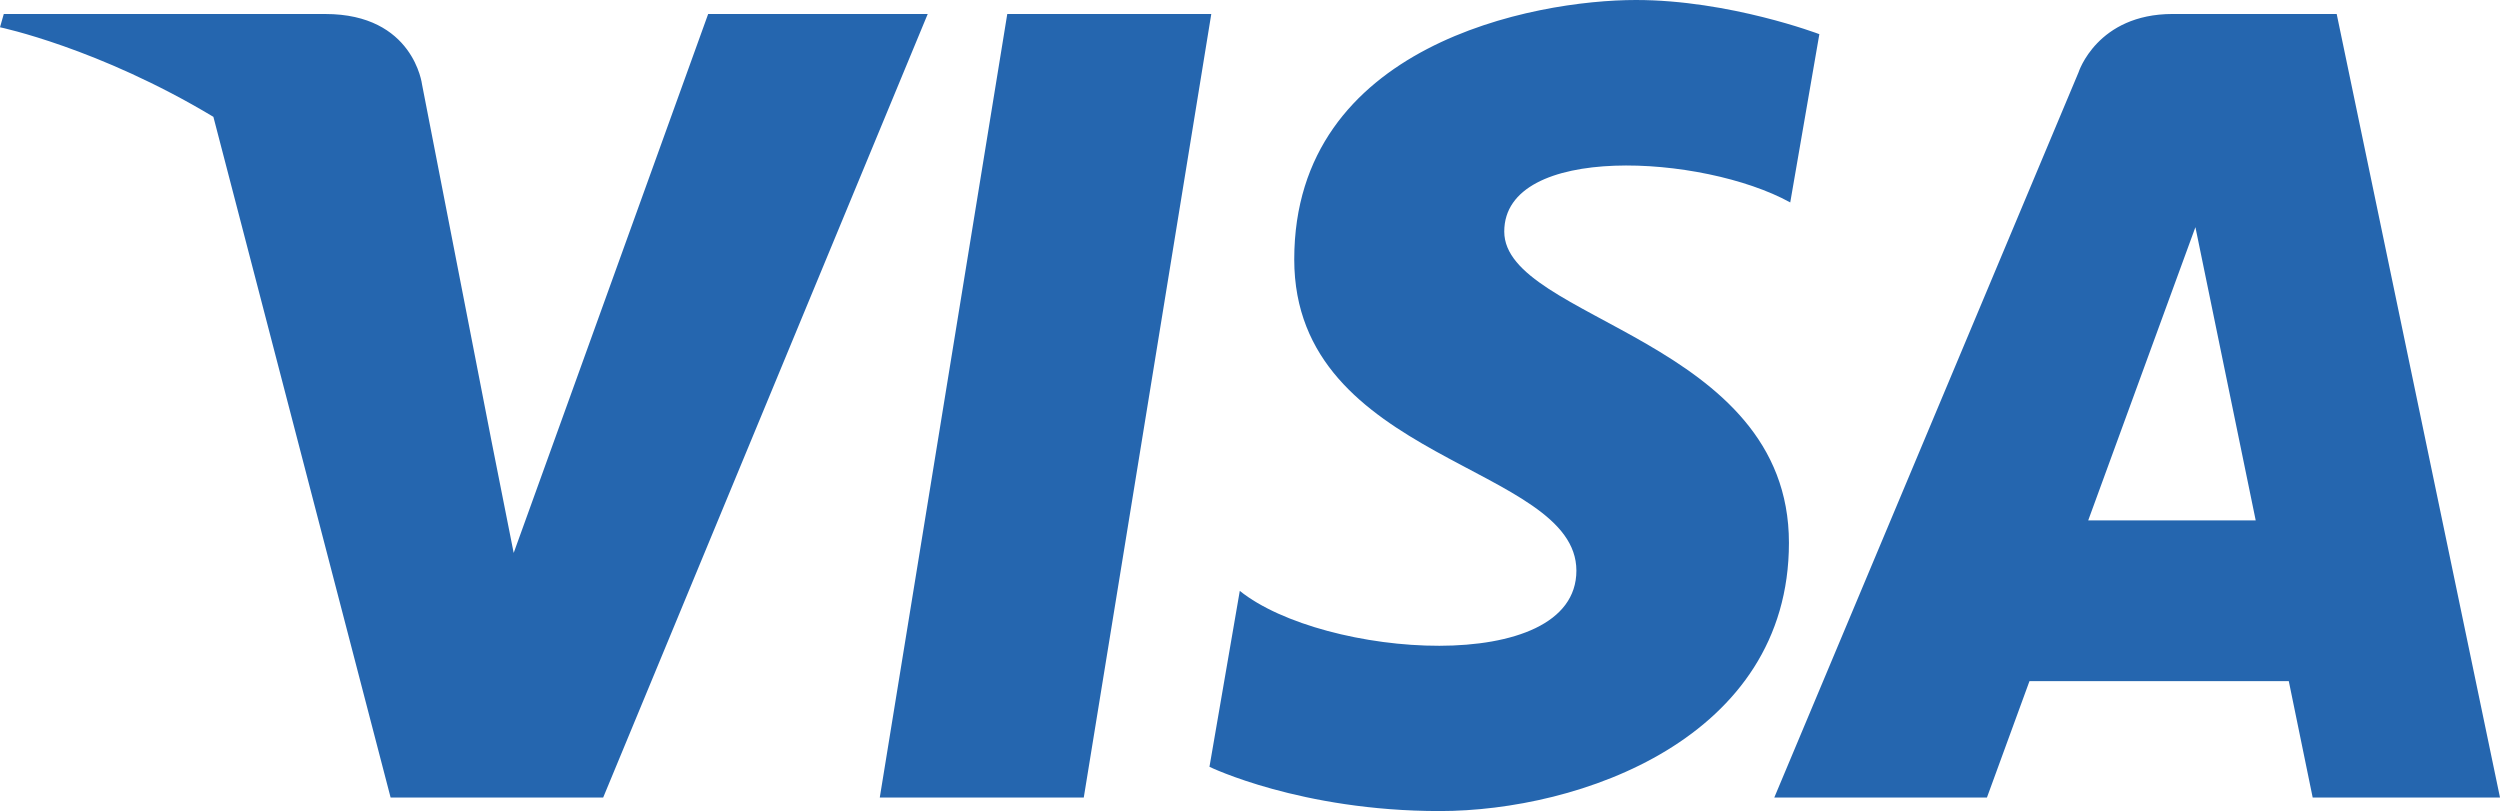 <?xml version="1.0" encoding="UTF-8"?>
<!DOCTYPE svg PUBLIC "-//W3C//DTD SVG 1.1//EN" "http://www.w3.org/Graphics/SVG/1.1/DTD/svg11.dtd">
<!-- Creator: CorelDRAW -->
<svg xmlns="http://www.w3.org/2000/svg" xml:space="preserve" width="100%" height="100%" version="1.1" style="shape-rendering:geometricPrecision; text-rendering:geometricPrecision; image-rendering:optimizeQuality; fill-rule:evenodd; clip-rule:evenodd"
viewBox="0 0 6949.57 2254.6"
 xmlns:xlink="http://www.w3.org/1999/xlink"
 xmlns:xodm="http://www.corel.com/coreldraw/odm/2003">
 <defs>
  <style type="text/css">
   <![CDATA[
    .fil0 {fill:#2566AF;fill-rule:nonzero}
   ]]>
  </style>
 </defs>
 <g id="Слой_x0020_1">
  <g id="_105553216170848">
   <path class="fil0" d="M3012.69 2217.02l-567.07 0 354.42 -2178.11 567.13 0 -354.47 2178.11zm-1044.12 -2178.1l-540.62 1498.12 -63.97 -322.6 0.06 0.11 -190.81 -979.51c0,0 -23.07,-196.11 -268.99,-196.11l-893.75 0 -10.49 36.88c0,0 273.3,56.87 593.17,248.96l492.67 1892.32 590.84 0 902.21 -2178.16 -610.31 0 -0.01 0zm4460.31 2178.1l520.69 0 -453.98 -2178.16 -455.85 0c-210.51,0 -261.78,162.32 -261.78,162.32l-845.75 2015.83 591.14 0 118.22 -323.54 720.88 0 66.42 323.54 0 0 0.01 0zm-623.99 -770.46l297.97 -815.1 167.62 815.1 -465.58 0 -0.01 0zm-828.32 -883.85l80.92 -467.74c0,0 -249.72,-94.97 -510.03,-94.97 -281.41,0 -949.68,122.99 -949.68,721.07 0,562.7 784.33,569.69 784.33,865.26 0,295.56 -703.52,242.6 -935.7,56.22l-84.31 489.06c0,0 253.21,122.99 640.07,122.99 386.99,0 970.78,-200.37 970.78,-745.71 0,-566.32 -791.38,-619.04 -791.38,-865.26 0.06,-246.28 552.33,-214.64 794.99,-80.92l0.01 0z"/>
  </g>
 </g>
</svg>
